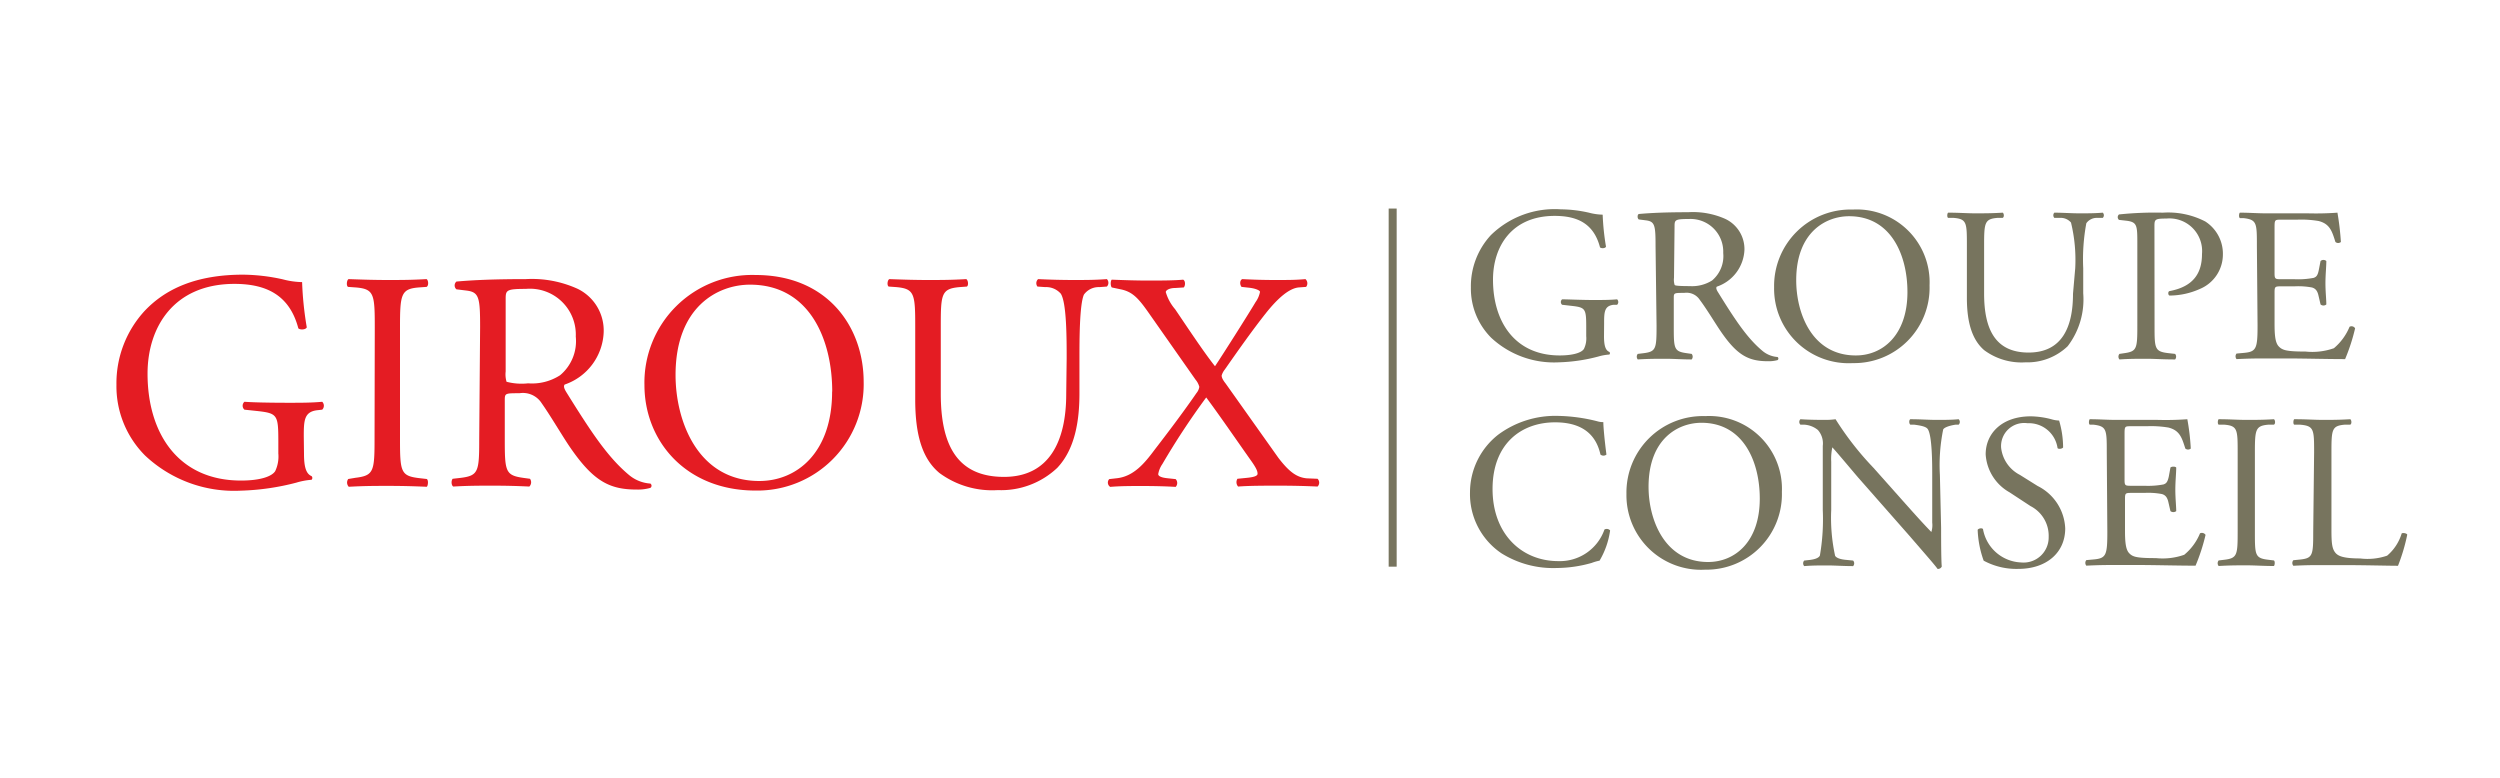 <svg id="b75cce6c-ab9d-4965-b0fb-f1802f244999" data-name="Logo Client" xmlns="http://www.w3.org/2000/svg" width="225" height="70" viewBox="0 0 225 70"><rect x="-0.18" width="225" height="70" fill="none"/><path d="M27.36,40.85c0,1.12.17,1.79.68,2a.23.23,0,0,1,0,.33,6.46,6.46,0,0,0-1.38.26,22,22,0,0,1-5,.72A11.69,11.69,0,0,1,13.06,41a8.82,8.82,0,0,1-2.58-6.36A9.62,9.62,0,0,1,13,28c1.88-2,4.65-3.28,8.89-3.28a17,17,0,0,1,3.56.42,7.26,7.26,0,0,0,1.74.25,30.14,30.14,0,0,0,.42,4.07c-.09.22-.59.25-.76.09-.79-3-2.89-4-5.75-4-5.44,0-7.82,3.87-7.82,8.08,0,5.38,2.77,9.62,8.41,9.62,1.74,0,2.78-.37,3.08-.85a3.09,3.09,0,0,0,.28-1.59V39.73c0-2.36-.08-2.53-1.82-2.73L22,36.87a.47.47,0,0,1,0-.71c.81.06,2.35.09,4,.09,1.09,0,2,0,3-.09a.5.5,0,0,1,0,.71l-.45.05c-1.18.14-1.21.93-1.21,2.36Z" fill="#e41c23"/><path d="M33.73,29.46c0-3-.06-3.45-1.71-3.59l-.7-.05c-.17-.11-.11-.62.05-.7,1.41.05,2.36.08,3.54.08s2.07,0,3.48-.08c.16.08.22.59,0,.7l-.7.05C36.09,26,36,26.49,36,29.46v10c0,3,.06,3.37,1.71,3.57l.7.08c.17.11.11.62,0,.7-1.41-.06-2.36-.08-3.48-.08s-2.13,0-3.54.08a.55.55,0,0,1-.05-.7L32,43c1.65-.2,1.71-.59,1.71-3.57Z" fill="#e41c23"/><path d="M43.21,29.43c0-2.66-.09-3.14-1.23-3.28l-.9-.11a.46.46,0,0,1,0-.7c1.57-.14,3.5-.22,6.25-.22A9.93,9.93,0,0,1,52,26a4.17,4.17,0,0,1,2.33,3.92,5.19,5.19,0,0,1-3.51,4.69c-.14.16,0,.44.14.67,2.25,3.62,3.73,5.86,5.64,7.46a3.33,3.33,0,0,0,1.93.78.23.23,0,0,1,0,.39,4.07,4.07,0,0,1-1.23.15c-2.38,0-3.81-.71-5.81-3.54-.72-1-1.87-3-2.74-4.23a2,2,0,0,0-2-.9c-1.27,0-1.32,0-1.32.62V39.5c0,2.94.05,3.28,1.68,3.51l.59.08a.54.54,0,0,1-.06.7c-1.26-.06-2.21-.08-3.33-.08s-2.19,0-3.51.08c-.17-.08-.22-.5-.06-.7l.71-.08c1.62-.2,1.68-.57,1.68-3.51Zm2.3,4a2.32,2.32,0,0,0,.08.93,5.33,5.33,0,0,0,1.94.14,4.65,4.65,0,0,0,2.88-.73,4,4,0,0,0,1.41-3.48A4.13,4.13,0,0,0,47.33,26c-1.74,0-1.82.11-1.82.89Z" fill="#e41c23"/><path d="M58,34.65a9.69,9.69,0,0,1,10-9.9c6.48,0,9.73,4.68,9.73,9.62A9.57,9.57,0,0,1,68,44.15C61.74,44.15,58,39.7,58,34.65Zm16.9.59c0-4.63-2-9.62-7.4-9.62-2.91,0-6.7,2-6.7,8.13,0,4.15,2,9.54,7.54,9.54C71.7,43.29,74.89,40.76,74.89,35.24Z" fill="#e41c23"/><path d="M96,32.24c0-1.74,0-5-.53-5.81a1.75,1.75,0,0,0-1.4-.59l-.7-.05a.5.5,0,0,1,.06-.67c1.06.05,2.1.08,3.19.08s1.94,0,3-.08a.48.48,0,0,1,0,.67l-.67.05a1.64,1.64,0,0,0-1.4.68c-.4.92-.4,4.15-.4,5.72v3.17c0,2.44-.39,5-2,6.7a7.36,7.36,0,0,1-5.35,2,8,8,0,0,1-5.25-1.54c-1.48-1.23-2.18-3.28-2.18-6.61V29.38c0-2.92-.06-3.39-1.69-3.54l-.7-.05c-.17-.11-.11-.59.06-.67,1.4.05,2.35.08,3.48.08s2.07,0,3.44-.08c.17.08.23.56.06.67l-.67.05c-1.63.15-1.68.62-1.68,3.54v6.06c0,4.51,1.4,7.48,5.69,7.48,4.06,0,5.6-3.19,5.6-7.46Z" fill="#e41c23"/><path d="M118.58,43.09a.49.49,0,0,1,0,.7c-1.29-.06-2.39-.08-3.54-.08s-2.6,0-3.61.08a.59.59,0,0,1-.06-.7l.81-.08c.65-.06,1-.17,1-.37s-.06-.45-.62-1.23c-1.21-1.71-2.78-4-4-5.64a67.15,67.15,0,0,0-3.95,6,2.24,2.24,0,0,0-.37.9c0,.17.25.31.81.37l.76.08a.51.51,0,0,1,0,.7c-1-.06-2.07-.08-3-.08s-2,0-2.89.08a.46.46,0,0,1-.09-.7l.7-.08c1.52-.17,2.5-1.38,3.34-2.5.34-.45,2.27-2.92,3.81-5.16a1.19,1.19,0,0,0,.26-.56,1.68,1.68,0,0,0-.34-.65l-4.21-6c-.92-1.32-1.45-1.88-2.43-2.11l-.9-.19c-.14-.17-.11-.62,0-.7,1.32.05,2.25.08,3.26.08s2.35,0,3.16-.08c.2.08.23.5.06.7l-.78.05c-.51,0-.84.2-.84.37a4.16,4.16,0,0,0,.84,1.54c.92,1.35,2.58,3.87,3.59,5.13C110,32,112.53,28,113,27.19a2.29,2.29,0,0,0,.4-.92c0-.14-.43-.31-.93-.37l-.73-.08c-.17-.2-.17-.59.06-.7,1,.05,1.87.08,3,.08s1.82,0,2.69-.08a.51.51,0,0,1,.06.7l-.68.05c-.84.09-1.85.93-3,2.39s-2.3,3.08-3.64,5a1.57,1.57,0,0,0-.28.53c0,.09,0,.28.36.73l4.74,6.68c1,1.31,1.68,1.76,2.55,1.85Z" fill="#e41c23"/><path d="M144.36,30.26c0,.8.12,1.27.48,1.41a.16.16,0,0,1,0,.24,4.48,4.48,0,0,0-1,.18,15.46,15.46,0,0,1-3.56.52,8.3,8.3,0,0,1-6.07-2.21,6.26,6.26,0,0,1-1.83-4.52,6.78,6.78,0,0,1,1.79-4.71,8.21,8.21,0,0,1,6.31-2.33,11.71,11.71,0,0,1,2.52.3,5.28,5.28,0,0,0,1.24.18,22.26,22.26,0,0,0,.3,2.88c-.06.16-.42.18-.54.06-.56-2.15-2.05-2.83-4.08-2.83-3.86,0-5.55,2.75-5.55,5.74,0,3.82,2,6.82,6,6.82,1.23,0,2-.26,2.19-.6a2.15,2.15,0,0,0,.2-1.13v-.8c0-1.67-.06-1.79-1.3-1.93l-.87-.1a.32.32,0,0,1,0-.49c.57,0,1.67.06,2.84.06.78,0,1.45,0,2.11-.06a.34.34,0,0,1,0,.49l-.32,0c-.83.1-.85.66-.85,1.68Z" fill="#77745e"/><path d="M149,22.16c0-1.89-.06-2.23-.88-2.33l-.63-.08c-.14-.1-.14-.42,0-.49,1.11-.1,2.48-.16,4.43-.16a7.17,7.17,0,0,1,3.33.59A3,3,0,0,1,157,22.48a3.66,3.66,0,0,1-2.49,3.32c-.1.12,0,.32.1.48,1.59,2.57,2.65,4.16,4,5.29a2.39,2.39,0,0,0,1.37.56.17.17,0,0,1,0,.28,3,3,0,0,1-.87.1c-1.69,0-2.71-.5-4.12-2.51-.52-.73-1.33-2.11-2-3a1.42,1.42,0,0,0-1.41-.64c-.9,0-.94,0-.94.44v2.51c0,2.08,0,2.32,1.19,2.48l.42.06a.39.39,0,0,1,0,.5c-.89,0-1.57-.06-2.36-.06s-1.56,0-2.49.06a.39.39,0,0,1,0-.5l.5-.06c1.15-.14,1.19-.4,1.19-2.48ZM150.66,25a1.54,1.54,0,0,0,.06.65c.06.06.36.1,1.37.1a3.36,3.36,0,0,0,2-.51,2.86,2.86,0,0,0,1-2.47A2.94,2.94,0,0,0,152,19.71c-1.23,0-1.29.08-1.29.64Z" fill="#77745e"/><path d="M159.67,25.86a6.88,6.88,0,0,1,7.09-7,6.55,6.55,0,0,1,6.9,6.82,6.79,6.79,0,0,1-6.9,7A6.71,6.71,0,0,1,159.67,25.86Zm12,.42c0-3.28-1.45-6.82-5.25-6.82-2.07,0-4.76,1.41-4.76,5.76,0,3,1.43,6.77,5.36,6.77C169.4,32,171.67,30.2,171.67,26.28Z" fill="#77745e"/><path d="M186.77,24.15a14.3,14.3,0,0,0-.38-4.12,1.21,1.21,0,0,0-1-.42l-.5,0a.35.35,0,0,1,0-.47c.76,0,1.49.06,2.27.06s1.37,0,2.09-.06a.33.33,0,0,1,0,.47l-.48,0a1.15,1.15,0,0,0-1,.48,17.74,17.74,0,0,0-.28,4.06V26.4a6.93,6.93,0,0,1-1.4,4.76,5.24,5.24,0,0,1-3.8,1.45,5.64,5.64,0,0,1-3.72-1.1c-1-.87-1.55-2.32-1.55-4.69v-4.7c0-2.07,0-2.41-1.19-2.51l-.5,0c-.12-.08-.08-.41,0-.47,1,0,1.67.06,2.46.06s1.48,0,2.45-.06c.12.06.16.39,0,.47l-.48,0c-1.15.1-1.19.44-1.19,2.51v4.3c0,3.2,1,5.31,4,5.31s4-2.27,4-5.29Z" fill="#77745e"/><path d="M193.91,29.31c0,2.08,0,2.34,1.31,2.48l.54.06a.39.39,0,0,1,0,.5c-1.13,0-1.79-.06-2.59-.06s-1.55,0-2.42.06a.39.39,0,0,1,0-.5l.41-.06c1.16-.16,1.2-.4,1.2-2.48V22c0-1.69,0-2-.94-2.13l-.71-.08a.32.32,0,0,1,0-.49,31.1,31.1,0,0,1,3.94-.16,7.27,7.27,0,0,1,3.82.79,3.45,3.45,0,0,1,1.59,3A3.36,3.36,0,0,1,198,26a6.71,6.71,0,0,1-2.75.6c-.14-.06-.14-.36,0-.4,2.15-.4,2.93-1.61,2.93-3.34a2.94,2.94,0,0,0-3.2-3.19c-1.06,0-1.08.08-1.08.72Z" fill="#77745e"/><path d="M203.12,22.14c0-2.07,0-2.37-1.21-2.51l-.32,0c-.12-.08-.08-.43,0-.49.85,0,1.53.06,2.35.06h3.74a26.72,26.72,0,0,0,2.69-.06,24.83,24.83,0,0,1,.31,2.64.38.38,0,0,1-.49,0c-.3-.93-.48-1.63-1.52-1.89a9.38,9.38,0,0,0-1.93-.12h-1.43c-.6,0-.6,0-.6.8v4c0,.56.06.56.66.56h1.15a7.42,7.42,0,0,0,1.7-.12c.24-.08.37-.2.47-.7l.16-.82a.4.4,0,0,1,.52,0c0,.48-.08,1.26-.08,2s.08,1.48.08,1.91a.4.4,0,0,1-.52,0l-.18-.77c-.08-.36-.21-.66-.61-.76a6.69,6.69,0,0,0-1.54-.1h-1.15c-.6,0-.66,0-.66.54v2.81c0,1.05.06,1.73.38,2.06s.66.46,2.41.46a5.83,5.83,0,0,0,2.55-.3,5,5,0,0,0,1.41-1.93.37.37,0,0,1,.5.14,17.3,17.3,0,0,1-.9,2.77c-1.79,0-3.56-.06-5.33-.06H204c-.86,0-1.53,0-2.71.06a.39.39,0,0,1,0-.5l.66-.06c1.13-.1,1.23-.4,1.23-2.48Z" fill="#77745e"/><path d="M134.84,39.12a8.64,8.64,0,0,1,5.38-1.69,15.33,15.33,0,0,1,3.52.48,1.75,1.75,0,0,0,.56.08c0,.45.12,1.71.28,2.92a.42.42,0,0,1-.54,0c-.3-1.35-1.19-2.9-4.08-2.9-3.05,0-5.63,1.93-5.63,6s2.64,6.49,5.91,6.49a4.25,4.25,0,0,0,4.16-2.84.4.4,0,0,1,.51.08,7.3,7.3,0,0,1-.95,2.72,4,4,0,0,0-.7.2,11.61,11.61,0,0,1-3.14.46,8.79,8.79,0,0,1-5-1.33,6.43,6.43,0,0,1-2.82-5.48A6.6,6.6,0,0,1,134.84,39.12Z" fill="#77745e"/><path d="M146.38,44.45a6.88,6.88,0,0,1,7.09-7,6.55,6.55,0,0,1,6.9,6.82,6.79,6.79,0,0,1-6.9,7A6.71,6.71,0,0,1,146.38,44.45Zm12,.42c0-3.28-1.45-6.82-5.25-6.82-2.07,0-4.76,1.41-4.76,5.77,0,2.94,1.44,6.76,5.36,6.76C156.12,50.58,158.38,48.79,158.38,44.87Z" fill="#77745e"/><path d="M174.7,47.5c0,.59,0,3,.06,3.48a.36.36,0,0,1-.38.22c-.24-.34-.82-1-2.55-3l-4.62-5.25c-.53-.62-1.89-2.25-2.3-2.69h0a5.08,5.08,0,0,0-.1,1.3v4.34a16,16,0,0,0,.35,4.12c.12.21.52.33,1,.37l.62.06a.37.37,0,0,1,0,.5c-.9,0-1.6-.06-2.33-.06s-1.37,0-2.07.06a.37.37,0,0,1,0-.5l.54-.06c.45-.06.77-.18.87-.39a19.16,19.16,0,0,0,.26-4.1V40.13a1.82,1.82,0,0,0-.44-1.43,2.14,2.14,0,0,0-1.23-.48l-.34,0a.34.34,0,0,1,0-.49c.84.06,1.89.06,2.25.06a6.22,6.22,0,0,0,.91-.06,27.22,27.22,0,0,0,3.41,4.37l1.93,2.17c1.37,1.54,2.35,2.65,3.28,3.61h0a2,2,0,0,0,.08-.84V42.74c0-.93,0-3.52-.4-4.12-.12-.18-.43-.3-1.23-.4l-.34,0c-.14-.12-.12-.43,0-.49.92,0,1.59.06,2.35.06s1.37,0,2-.06a.34.34,0,0,1,0,.49l-.28,0c-.64.1-1,.26-1.11.42a16,16,0,0,0-.3,4.1Z" fill="#77745e"/><path d="M181.64,51.2a6.19,6.19,0,0,1-3.11-.74,9.15,9.15,0,0,1-.54-2.78c.1-.14.4-.18.48-.06a3.63,3.63,0,0,0,3.42,3,2.26,2.26,0,0,0,2.49-2.29,3,3,0,0,0-1.63-2.78l-1.89-1.24a4.22,4.22,0,0,1-2.15-3.42c0-1.89,1.47-3.42,4.06-3.42a7.65,7.65,0,0,1,1.85.26,2.69,2.69,0,0,0,.7.12,8.59,8.59,0,0,1,.36,2.42c-.08.12-.4.18-.5.06a2.61,2.61,0,0,0-2.71-2.24,2.08,2.08,0,0,0-2.37,2.2,3.14,3.14,0,0,0,1.69,2.45l1.6,1a4.47,4.47,0,0,1,2.48,3.82C185.87,49.71,184.22,51.2,181.64,51.2Z" fill="#77745e"/><path d="M189.61,40.73c0-2.07,0-2.37-1.21-2.51l-.32,0c-.12-.07-.08-.43,0-.49.86,0,1.53.06,2.35.06h3.74a26.72,26.72,0,0,0,2.69-.06,20.46,20.46,0,0,1,.31,2.64.38.38,0,0,1-.49,0c-.3-.93-.48-1.63-1.52-1.89a9.38,9.38,0,0,0-1.93-.12h-1.43c-.59,0-.59,0-.59.8v4c0,.56.05.56.65.56h1.16a7.37,7.37,0,0,0,1.69-.12c.24-.08.37-.2.48-.7l.15-.82c.1-.11.44-.11.52,0,0,.47-.08,1.25-.08,2s.08,1.48.08,1.92a.42.42,0,0,1-.52,0l-.18-.78c-.08-.36-.21-.66-.61-.76a6.64,6.64,0,0,0-1.53-.1H191.9c-.6,0-.65,0-.65.54v2.81c0,1,.05,1.73.37,2.07s.66.45,2.41.45a5.83,5.83,0,0,0,2.55-.3A4.89,4.89,0,0,0,198,48a.39.39,0,0,1,.5.14,17.3,17.3,0,0,1-.9,2.77c-1.79,0-3.56-.06-5.33-.06h-1.79c-.86,0-1.53,0-2.71.06a.39.39,0,0,1,0-.5l.66-.06c1.13-.1,1.23-.39,1.23-2.48Z" fill="#77745e"/><path d="M201.39,40.77c0-2.11,0-2.45-1.21-2.55l-.5,0c-.12-.07-.08-.43,0-.49,1,0,1.67.06,2.5.06s1.48,0,2.47-.06c.12.06.16.42,0,.49l-.49,0c-1.18.1-1.22.44-1.22,2.55v7.09c0,2.1,0,2.38,1.22,2.52l.49.06c.12.08.08.44,0,.5-1,0-1.67-.06-2.47-.06s-1.51,0-2.5.06a.39.39,0,0,1,0-.5l.5-.06c1.17-.14,1.21-.42,1.21-2.52Z" fill="#77745e"/><path d="M208.27,40.73c0-2.09,0-2.41-1.29-2.51l-.5,0c-.12-.07-.08-.43,0-.49,1.12,0,1.79.06,2.59.06s1.45,0,2.45-.06c.12.06.16.42,0,.49l-.48,0c-1.18.1-1.21.42-1.21,2.51v6.93c0,1.25.05,1.77.41,2.15.22.21.6.45,2.17.45a5.42,5.42,0,0,0,2.43-.25,4.19,4.19,0,0,0,1.31-2c.12-.09.5,0,.5.12a16.72,16.72,0,0,1-.83,2.79c-1,0-2.91-.06-5-.06h-1.83c-.84,0-1.47,0-2.59.06a.39.39,0,0,1,0-.5l.6-.06c1.15-.12,1.19-.39,1.19-2.48Z" fill="#77745e"/><rect x="124.98" y="18.77" width="0.72" height="32.23" fill="#77745e"/></svg>